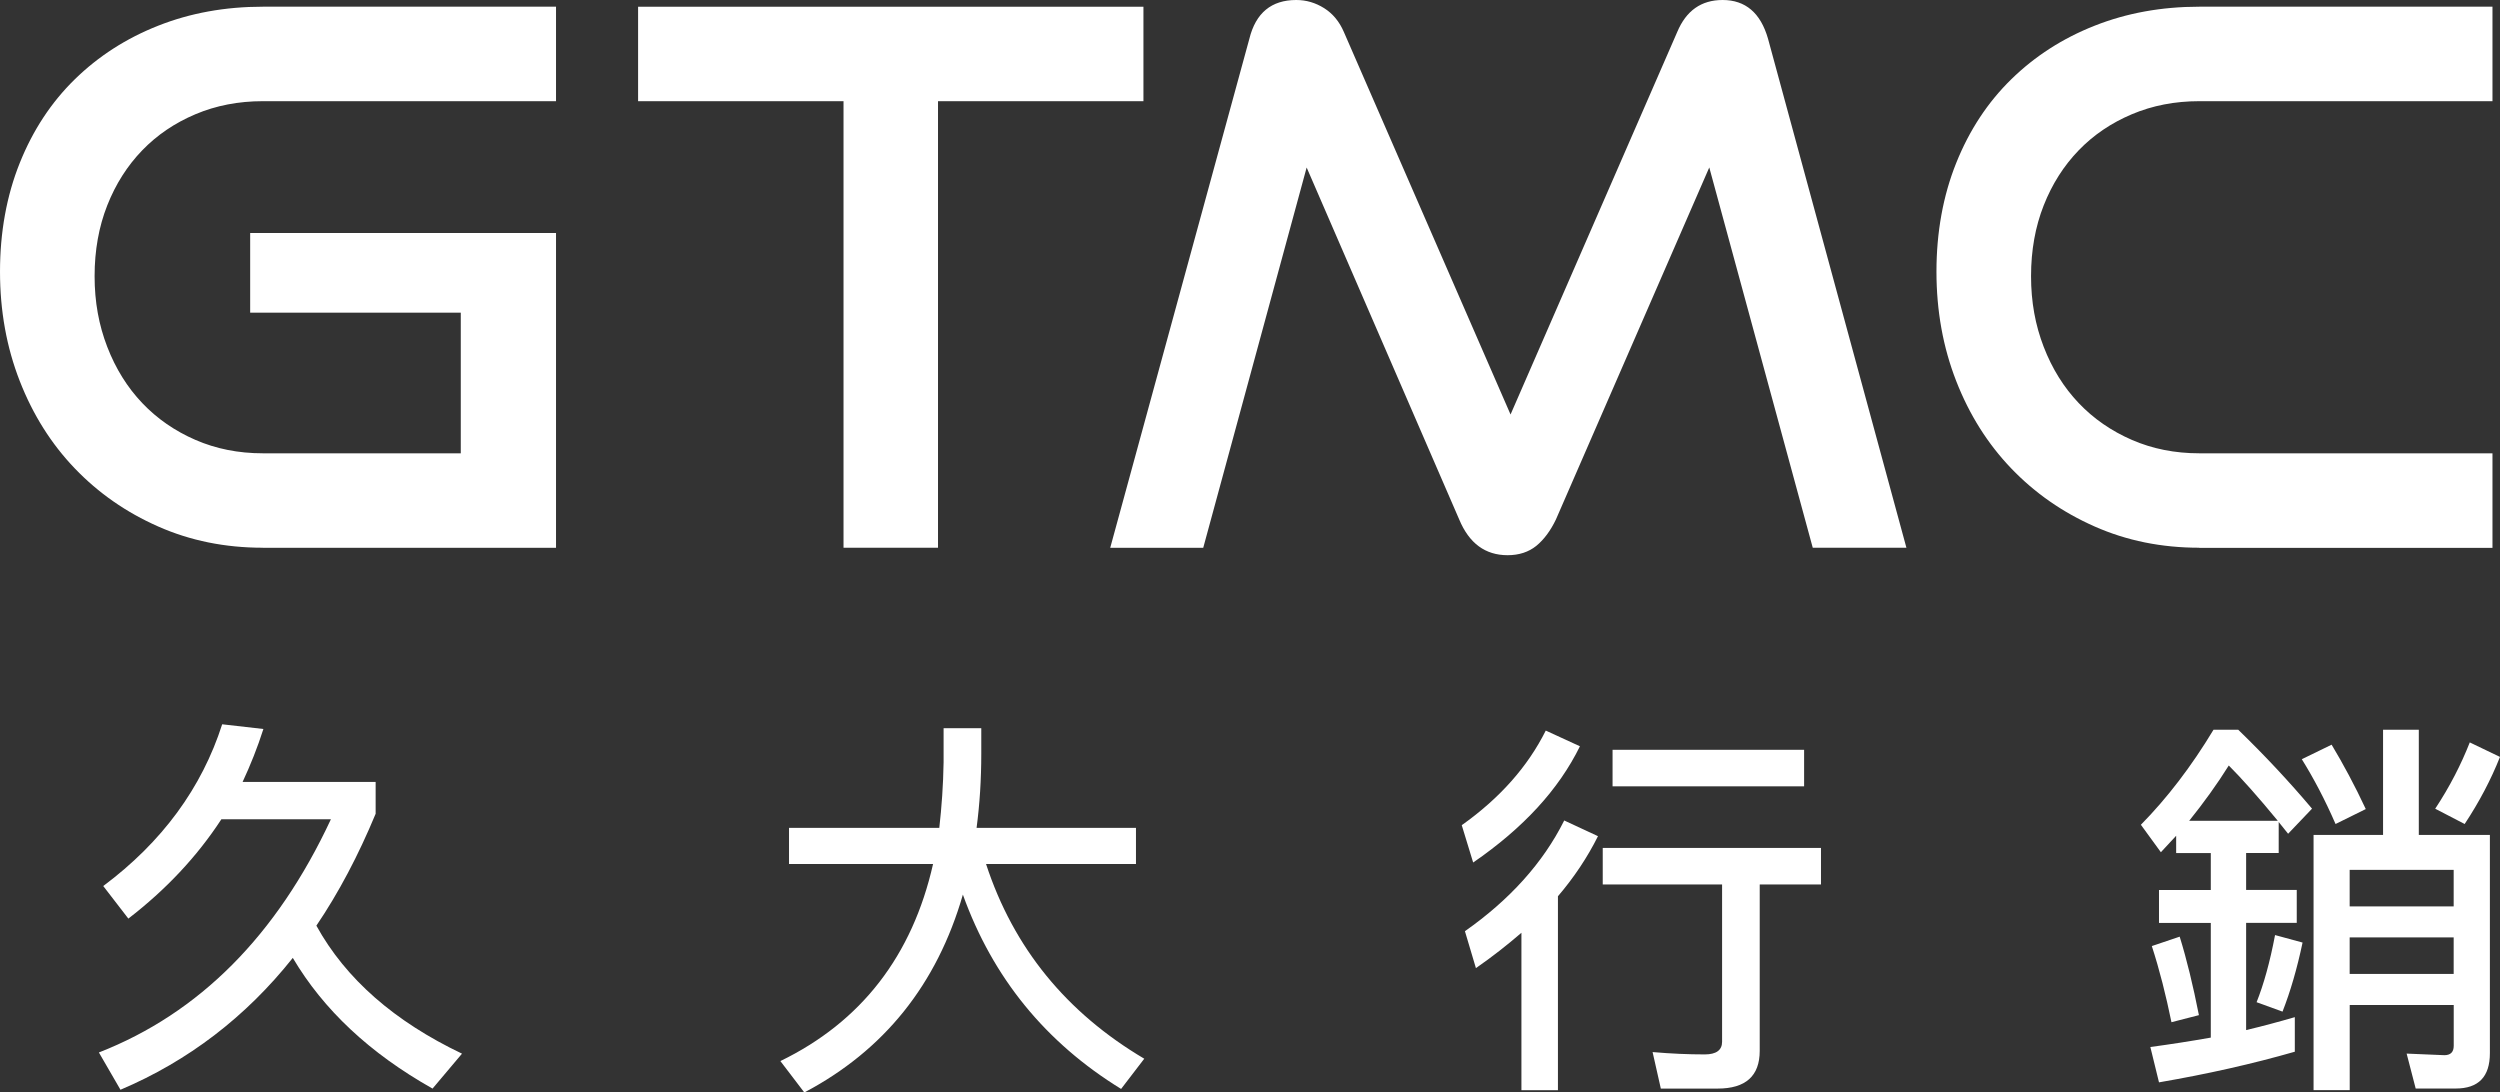 <?xml version="1.0" encoding="UTF-8"?><svg id="_圖層_1" xmlns="http://www.w3.org/2000/svg" viewBox="0 0 425.21 185.81"><rect x="0" y="0" width="425.21" height="185.81" fill="#333333" stroke="none"/><defs><style>.cls-1{fill:#fff;}</style></defs><path class="cls-1" d="m20.49,185.35l-3.67-6.34c17.09-6.68,30.24-19.9,39.46-39.66h-18.63c-4.14,6.34-9.41,11.95-15.82,16.89l-4.27-5.54c10.02-7.48,16.76-16.69,20.23-27.51l7.01.8c-1,3.14-2.2,6.14-3.54,9.01h22.63v5.41c-2.94,7.08-6.28,13.42-10.08,19.03,5.01,9.08,13.29,16.29,24.77,21.77l-5.01,5.94c-10.68-6.01-18.56-13.42-23.77-22.23-8.01,10.08-17.83,17.56-29.31,22.43h0Z"/><path class="cls-1" d="m159.76,140.81c.4-3.54.67-7.28.73-11.15v-5.81h6.41v4.34c0,4.41-.27,8.61-.8,12.62h27.11v6.14h-25.5c4.67,14.29,13.69,25.3,26.91,33.12l-3.94,5.14c-12.82-7.88-21.83-18.9-26.91-33.05-4.41,15.29-13.42,26.51-26.97,33.65l-4.07-5.34c13.75-6.68,22.43-17.89,25.97-33.52h-24.5v-6.14h25.57,0Z"/><path class="cls-1" d="m268.72,126.93c-3.61,7.35-9.61,13.89-18.16,19.77l-1.94-6.35c6.48-4.6,11.22-9.95,14.29-16.09,0,0,5.81,2.67,5.81,2.67Zm3.07,15.29c-1.8,3.61-4.07,7.01-6.81,10.22v32.98h-6.21v-26.77c-2.4,2.07-4.94,4.07-7.74,6.01l-1.87-6.28c7.61-5.34,13.29-11.62,16.89-18.83l5.74,2.67h0Zm37.93,2v6.21h-10.42v28.31c0,4.27-2.4,6.41-7.14,6.41h-9.68l-1.4-6.21c3.07.27,6.08.4,8.88.4,1.94,0,2.94-.73,2.94-2.14v-26.77h-20.3v-6.21h37.12Zm-2.87-16.69v6.21h-32.58v-6.21s32.58,0,32.58,0Z"/><path class="cls-1" d="m370.13,145.09v-2.94l-2.6,2.8-3.4-4.67c4.47-4.54,8.61-9.95,12.35-16.16h4.21c4.41,4.27,8.61,8.75,12.55,13.42l-4.07,4.27c-.6-.73-1.13-1.4-1.6-2v5.27h-5.54v6.28h8.61v5.61h-8.61v18.23c2.8-.67,5.54-1.4,8.28-2.2v5.88c-7.21,2.07-14.89,3.8-23.1,5.21l-1.47-6.01c3.47-.47,6.88-1,10.28-1.6v-19.5h-8.81v-5.61h8.81v-6.28h-5.89Zm3.87,27.57l-4.67,1.2c-.93-4.54-2-8.82-3.34-12.95l4.74-1.6c1.2,3.87,2.27,8.28,3.27,13.35h0Zm13.42-33.05c-3.34-4.07-6.14-7.21-8.34-9.41-2,3.2-4.27,6.34-6.74,9.41h15.09-.01Zm4.21,20.7c-.93,4.41-2.07,8.35-3.41,11.75l-4.41-1.6c1.2-3.01,2.27-6.81,3.14-11.42l4.67,1.27h0Zm10.75-22.7l-5.14,2.54c-1.8-4.14-3.74-7.81-5.74-11.02l5.07-2.47c2,3.34,3.94,6.94,5.81,10.95h0Zm-2.74,47.8h-6.14v-43.4h11.82v-17.89h6.08v17.89h12.09v37.12c0,4.01-1.94,6.01-5.81,6.01h-6.81l-1.54-5.94,6.41.27c1.07,0,1.6-.53,1.6-1.6v-6.94h-17.69v14.49h0Zm17.69-37.46h-17.69v6.21h17.69v-6.21Zm-17.69,17.7h17.69v-6.21h-17.69v6.21Zm25.57-36.92c-1.53,3.87-3.54,7.68-6.01,11.42l-5.01-2.6c2.47-3.74,4.41-7.54,5.88-11.28l5.14,2.47h0Z"/><path class="cls-1" d="m44.7,93.16c-6.42,0-12.34-1.2-17.79-3.61-5.44-2.4-10.17-5.69-14.18-9.87s-7.13-9.13-9.37-14.87c-2.24-5.74-3.36-11.94-3.36-18.61s1.12-12.91,3.36-18.48c2.23-5.57,5.36-10.32,9.37-14.24s8.73-6.96,14.18-9.11c5.44-2.15,11.37-3.23,17.79-3.23h49.87v16.07h-49.87c-4.14,0-7.96.74-11.46,2.22s-6.52,3.52-9.05,6.14c-2.53,2.62-4.52,5.74-5.95,9.37-1.43,3.63-2.15,7.64-2.15,12.03s.72,8.31,2.15,12.02,3.42,6.9,5.95,9.56,5.55,4.75,9.05,6.27,7.32,2.28,11.46,2.28h33.67v-23.92h-35.82v-13.55h52.02v53.54h-49.87Z"/><path class="cls-1" d="m143.47,93.16V17.21h-34.94V1.14h85.95v16.07h-34.94v75.95h-16.08.01Z"/><path class="cls-1" d="m308.32,93.16l-17.6-64.68-26.08,59.87c-.93,1.94-2.05,3.44-3.35,4.5-1.31,1.05-2.93,1.58-4.87,1.58-3.8,0-6.54-2.02-8.23-6.07l-25.95-59.87-17.59,64.68h-15.82L212.5,6.58c1.09-4.39,3.75-6.58,7.97-6.58,1.69,0,3.27.46,4.75,1.39,1.47.93,2.59,2.28,3.35,4.05l28.35,65.06,28.35-65.06C286.79,1.81,289.36,0,292.99,0c3.88,0,6.46,2.19,7.72,6.58l23.54,86.58h-15.95.02Z"/><path class="cls-1" d="m374.06,93.16c-6.42,0-12.34-1.2-17.79-3.61-5.44-2.4-10.17-5.69-14.18-9.87-4.01-4.18-7.13-9.13-9.37-14.87-2.24-5.74-3.36-11.94-3.36-18.61s1.12-12.91,3.36-18.48c2.23-5.57,5.36-10.32,9.37-14.24s8.73-6.96,14.18-9.11c5.44-2.15,11.37-3.23,17.79-3.23h49.87v16.07h-49.87c-4.14,0-7.96.74-11.46,2.22s-6.52,3.52-9.05,6.14-4.52,5.74-5.95,9.37c-1.43,3.63-2.15,7.64-2.15,12.03s.72,8.31,2.15,12.02,3.42,6.9,5.95,9.56,5.55,4.75,9.05,6.27,7.32,2.28,11.46,2.28h49.87v16.08h-49.87v-.02Z"/></svg>